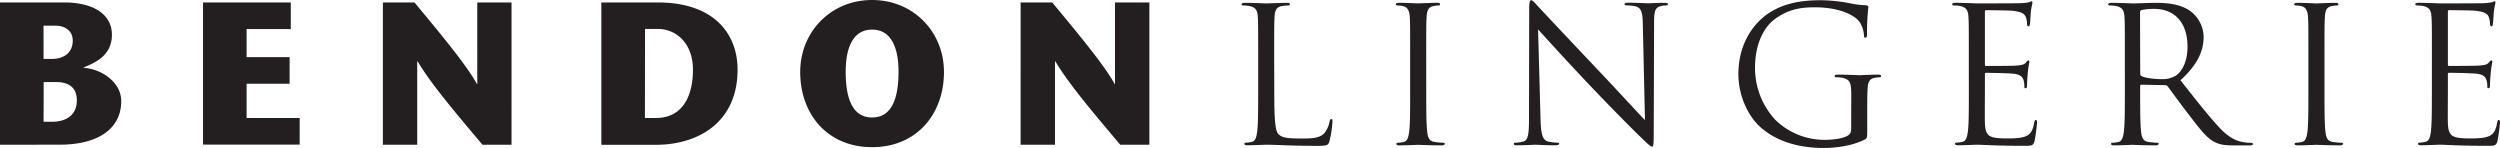 <svg xmlns="http://www.w3.org/2000/svg" fill="none" viewBox="0 0 321 19" height="19">
  <path fill="#231F20" d="M0 18.584V.314h8.247c3.686 0 6.124 1.488 6.124 4.148 0 2.847-2.466 3.682-3.63 4.203v.05c2.147.105 4.826 1.752 4.826 4.272 0 3.344-2.68 5.59-7.931 5.59zM5.595 7.57h.983c2.04 0 2.762-1.165 2.762-2.33 0-1.553-1.35-1.942-2.174-1.942H5.588zm0 8.063h1.062c1.973 0 3.208-.963 3.208-2.718 0-1.437-.742-2.377-2.68-2.377H5.608zM37.337 3.732h-5.674v3.6h5.524v3.422h-5.524v4.393h6.815v3.422h-12.41V.314h11.27zM65.68 18.584h-3.728c-2.786-3.317-6.55-7.674-8.326-10.704h-.055v10.704h-4.408V.314h4.056C55.9 3.55 59.9 8.3 61.226 10.778h.055V.313h4.4zM84.445.314c7.407 0 10.26 4.199 10.26 8.619 0 6.684-4.933 9.659-10.5 9.659h-6.993V.314zm-1.638 14.833h1.433c3.208 0 4.735-2.532 4.735-6.214 0-3.317-2.095-5.22-4.534-5.22h-1.618zm19.939-5.907c0-5.115 3.899-9.24 9.23-9.24s9.23 4.125 9.23 9.24c0 5.437-3.528 9.655-9.23 9.655s-9.23-4.202-9.23-9.655m12.628 0c0-3.236-1.007-5.438-3.394-5.438s-3.393 2.195-3.393 5.438c0 3.445.899 5.845 3.393 5.845s3.39-2.4 3.39-5.845zm32.206 9.344h-3.741c-2.782-3.317-6.55-7.674-8.326-10.704h-.051v10.704h-4.416V.314h4.057c2.679 3.236 6.684 7.986 8.01 10.464h.051V.313h4.416zm16.037-6.898c0 3.558.095 5.107.541 5.542s1.03.556 2.948.556c1.302 0 2.367-.023 2.975-.726.327-.428.546-.926.639-1.453.024-.19.071-.315.221-.315s.146.098.146.366a15 15 0 0 1-.367 2.42c-.173.555-.248.652-1.551.652-3.551 0-5.161-.144-6.585-.144-.221 0-1.674.07-2.407.07-.273 0-.395-.047-.395-.194 0-.07.047-.144.197-.144q.374-.012.738-.097c.489-.097.612-.63.71-1.329.123-1.017.123-2.928.123-5.25V7.379c0-3.775 0-4.455-.048-5.228-.047-.773-.244-1.204-1.057-1.375a5 5 0 0 0-.837-.073c-.098 0-.197-.047-.197-.144s.126-.194.395-.194c1.104 0 2.655.074 2.762.074.106 0 1.918-.074 2.655-.074.269 0 .395.05.395.194s-.099.144-.193.144a6 6 0 0 0-.813.073c-.714.12-.912.533-.959 1.38-.047.776-.047 1.452-.047 5.227zm19.513-.034c0 2.33 0 4.233.127 5.25.071.7.221 1.232.955 1.329q.551.078 1.108.097c.146 0 .198.074.198.144s-.127.194-.395.194c-1.353 0-2.9-.07-3.023-.07-.122 0-1.673.07-2.411.07-.268 0-.394-.047-.394-.194 0-.07.047-.144.193-.144a3.7 3.7 0 0 0 .738-.097c.493-.097.616-.63.714-1.328.123-1.018.123-2.929.123-5.251V7.379c0-3.775 0-4.454-.048-5.227-.047-.773-.296-1.235-.836-1.356a3.5 3.5 0 0 0-.762-.097c-.099 0-.197-.046-.197-.143 0-.098.122-.195.394-.195.809 0 2.368.074 2.482.074s1.67-.074 2.408-.074c.272 0 .394.05.394.195 0 .143-.098.143-.197.143a4 4 0 0 0-.616.074c-.663.12-.86.532-.907 1.379-.052.777-.052 1.452-.052 5.227zm14.679 3.713c.051 1.984.296 2.614.959 2.808.403.094.816.142 1.231.143.122 0 .197.05.197.144s-.15.194-.446.194c-1.4 0-2.367-.07-2.604-.07s-1.251.07-2.368.07c-.244 0-.394-.023-.394-.194 0-.093.071-.144.193-.144a3.6 3.6 0 0 0 1.01-.143c.616-.171.738-.874.738-3.072l.024-13.866c0-.944.075-1.208.268-1.208.194 0 .616.532.86.777.371.412 4.033 4.307 7.818 8.3 2.434 2.563 5.129 5.515 5.919 6.315l-.277-12.312c-.027-1.553-.197-2.105-.959-2.299a7 7 0 0 0-1.183-.12c-.174 0-.198-.07-.198-.167 0-.098.198-.171.49-.171 1.108 0 2.288.073 2.557.073.268 0 1.045-.058 2.071-.058.269 0 .442.024.442.171s-.098.167-.272.167a2.1 2.1 0 0 0-.588.074c-.813.17-.912.703-.912 2.152l-.047 14.18c0 1.596-.051 1.716-.221 1.716s-.493-.268-1.795-1.553c-.273-.241-3.812-3.799-6.417-6.556a455 455 0 0 1-6.416-6.94zm39.895-2.878c0-1.942-.123-2.226-1.105-2.494a5 5 0 0 0-.837-.07c-.098 0-.197-.05-.197-.147s.122-.194.395-.194c1.104 0 2.655.073 2.762.073.106 0 1.669-.073 2.407-.073.272 0 .394.05.394.194 0 .143-.098.147-.197.147q-.31.01-.615.07c-.663.12-.861.532-.908 1.38-.051.776-.051 1.498-.051 2.516v2.719c0 1.087-.024 1.137-.32 1.305-1.578.823-3.784 1.087-5.209 1.087-1.87 0-5.358-.24-8.089-2.587-1.499-1.281-2.924-3.884-2.924-6.894 0-3.883 1.918-6.602 4.104-7.961 2.186-1.36 4.664-1.53 6.554-1.53 1.264.025 2.522.162 3.761.411q.977.2 1.973.24c.244.024.296.121.296.218a30 30 0 0 0-.174 3.438c0 .388-.047.504-.221.504-.173 0-.146-.143-.173-.36a3.7 3.7 0 0 0-.513-1.597c-.616-.92-2.609-1.942-5.777-1.942-1.551 0-3.394.148-5.26 1.596-1.429 1.115-2.435 3.317-2.435 6.148a9.78 9.78 0 0 0 2.604 6.7 9 9 0 0 0 2.958 1.927 9.1 9.1 0 0 0 3.486.644c.888 0 2.162-.147 2.802-.509a.88.88 0 0 0 .493-.846zm15.093-5.107c0-3.776 0-4.455-.047-5.228s-.249-1.208-1.058-1.38a5 5 0 0 0-.836-.073c-.099 0-.198-.047-.198-.144s.123-.194.395-.194c1.105 0 2.656.074 2.762.074.107 0 5.063 0 5.627-.023q.542-.018 1.074-.12c.122-.024.221-.121.343-.121s.099.097.099.217-.123.463-.198 1.138c-.023.241-.071 1.305-.122 1.597-.024.12-.075.268-.17.268-.094 0-.197-.12-.197-.315a2.6 2.6 0 0 0-.15-.87c-.17-.388-.418-.68-1.744-.823-.418-.05-3.098-.074-3.366-.074-.099 0-.15.074-.15.24v6.68c0 .168.024.242.15.242.32 0 3.342 0 3.906-.05s.936-.098 1.157-.339c.221-.24.268-.314.367-.314s.122.05.122.194-.122.555-.193 1.355a24 24 0 0 0-.099 1.554c0 .175 0 .462-.174.462-.173 0-.173-.097-.173-.217.011-.27-.021-.54-.095-.8-.099-.338-.32-.75-1.279-.847-.666-.07-3.097-.12-3.515-.12a.16.16 0 0 0-.129.044.2.2 0 0 0-.037.058q-.012.033-.008.068v2.133c0 .823-.024 3.627 0 4.136.075 1.67.442 1.985 2.853 1.985.639 0 1.72 0 2.368-.268s.935-.75 1.104-1.74c.052-.268.099-.366.221-.366.123 0 .15.195.15.366s-.197 1.837-.319 2.33c-.174.629-.371.629-1.33.629-3.709 0-5.359-.144-6.069-.144-.122 0-1.673.07-2.411.07-.268 0-.395-.046-.395-.194 0-.07.048-.144.194-.144q.374-.011.738-.097c.493-.097.615-.629.714-1.328.122-1.018.122-2.928.122-5.251zm20.034-.001c0-3.775 0-4.455-.051-5.228-.052-.773-.245-1.204-1.058-1.375a5 5 0 0 0-.832-.073c-.099 0-.198-.047-.198-.144s.123-.194.395-.194c1.109 0 2.656.074 2.762.074.272 0 2.139-.074 2.9-.074 1.551 0 3.197.143 4.499 1.064.517.387.938.884 1.231 1.453s.453 1.198.466 1.837c0 1.79-.762 3.58-2.976 5.588 2.017 2.54 3.69 4.696 5.13 6.215 1.326 1.378 2.368 1.642 2.999 1.74q.477.075.959.073c.122 0 .221.074.221.144 0 .148-.15.194-.592.194h-1.744c-1.377 0-1.973-.12-2.628-.458-1.058-.555-1.918-1.744-3.319-3.558-1.034-1.328-2.19-2.951-2.679-3.58a.4.4 0 0 0-.32-.144l-3.026-.059c-.127 0-.174.074-.174.195v.582c0 2.33 0 4.234.122 5.251.075.7.221 1.231.959 1.328q.55.079 1.105.098c.15 0 .197.073.197.143s-.122.194-.394.194c-1.35 0-2.9-.07-3.023-.07-.023 0-1.578.07-2.308.07-.272 0-.395-.046-.395-.194 0-.07.052-.143.198-.143a3.7 3.7 0 0 0 .737-.098c.49-.097.612-.629.711-1.328.126-1.017.126-2.928.126-5.25zm1.973 2.101c-.003.06.012.12.042.171a.3.3 0 0 0 .132.12c.367.218 1.495.389 2.58.389a3.25 3.25 0 0 0 1.819-.45c.861-.583 1.5-1.888 1.5-3.73 0-3.02-1.622-4.838-4.254-4.838a7.4 7.4 0 0 0-1.645.147.29.29 0 0 0-.198.291zm23.661 2.171c0 2.33 0 4.234.126 5.251.071.7.221 1.231.959 1.328q.55.079 1.105.098c.146 0 .197.073.197.143s-.126.194-.394.194c-1.354 0-2.901-.07-3.023-.07s-1.673.07-2.411.07c-.268 0-.394-.046-.394-.194 0-.07.047-.143.197-.143a3.7 3.7 0 0 0 .734-.098c.493-.097.615-.629.714-1.328.122-1.017.122-2.928.122-5.25V7.378c0-3.775 0-4.455-.047-5.228s-.296-1.235-.837-1.355a3.5 3.5 0 0 0-.745-.093c-.099 0-.198-.047-.198-.144s.123-.194.395-.194c.789 0 2.368.074 2.482.074s1.669-.074 2.407-.074c.272 0 .395.05.395.194s-.099.144-.198.144a4 4 0 0 0-.627.073c-.663.12-.86.533-.908 1.38-.051.776-.051 1.452-.051 5.227zm13.791-4.271c0-3.776 0-4.455-.052-5.228-.051-.773-.244-1.208-1.057-1.38a5 5 0 0 0-.833-.073c-.098 0-.197-.047-.197-.144s.122-.194.395-.194c1.104 0 2.651.074 2.762.074.11 0 5.066 0 5.631-.023a7 7 0 0 0 1.057-.125c.123-.023.221-.12.344-.12s.098.097.098.217-.122.463-.197 1.138c-.024.241-.075 1.305-.122 1.597-.024.12-.075.268-.174.268s-.197-.12-.197-.315a2.6 2.6 0 0 0-.146-.87c-.174-.388-.419-.68-1.745-.823-.418-.05-3.097-.074-3.369-.074-.099 0-.146.074-.146.24v6.681c0 .167.023.24.146.24.319 0 3.346 0 3.91-.05s.935-.097 1.156-.338c.221-.24.269-.314.367-.314.099 0 .123.05.123.194s-.123.555-.198 1.355a29 29 0 0 0-.098 1.554c0 .175 0 .462-.17.462s-.174-.097-.174-.217c.012-.27-.021-.54-.098-.8-.099-.338-.32-.75-1.279-.847-.663-.07-3.097-.12-3.512-.12a.16.16 0 0 0-.128.044.15.15 0 0 0-.045.126v2.137c0 .823-.024 3.627 0 4.136.075 1.67.442 1.985 2.853 1.985.639 0 1.72 0 2.367-.268s.931-.75 1.105-1.74c.047-.269.099-.366.221-.366s.146.195.146.366a22 22 0 0 1-.32 2.33c-.169.629-.367.629-1.325.629-3.714 0-5.359-.144-6.073-.144-.123 0-1.67.07-2.407.07-.273 0-.395-.046-.395-.194 0-.07.051-.144.197-.144a3.7 3.7 0 0 0 .738-.097c.493-.097.616-.629.714-1.328.123-1.018.123-2.928.123-5.251z"></path>
</svg>
